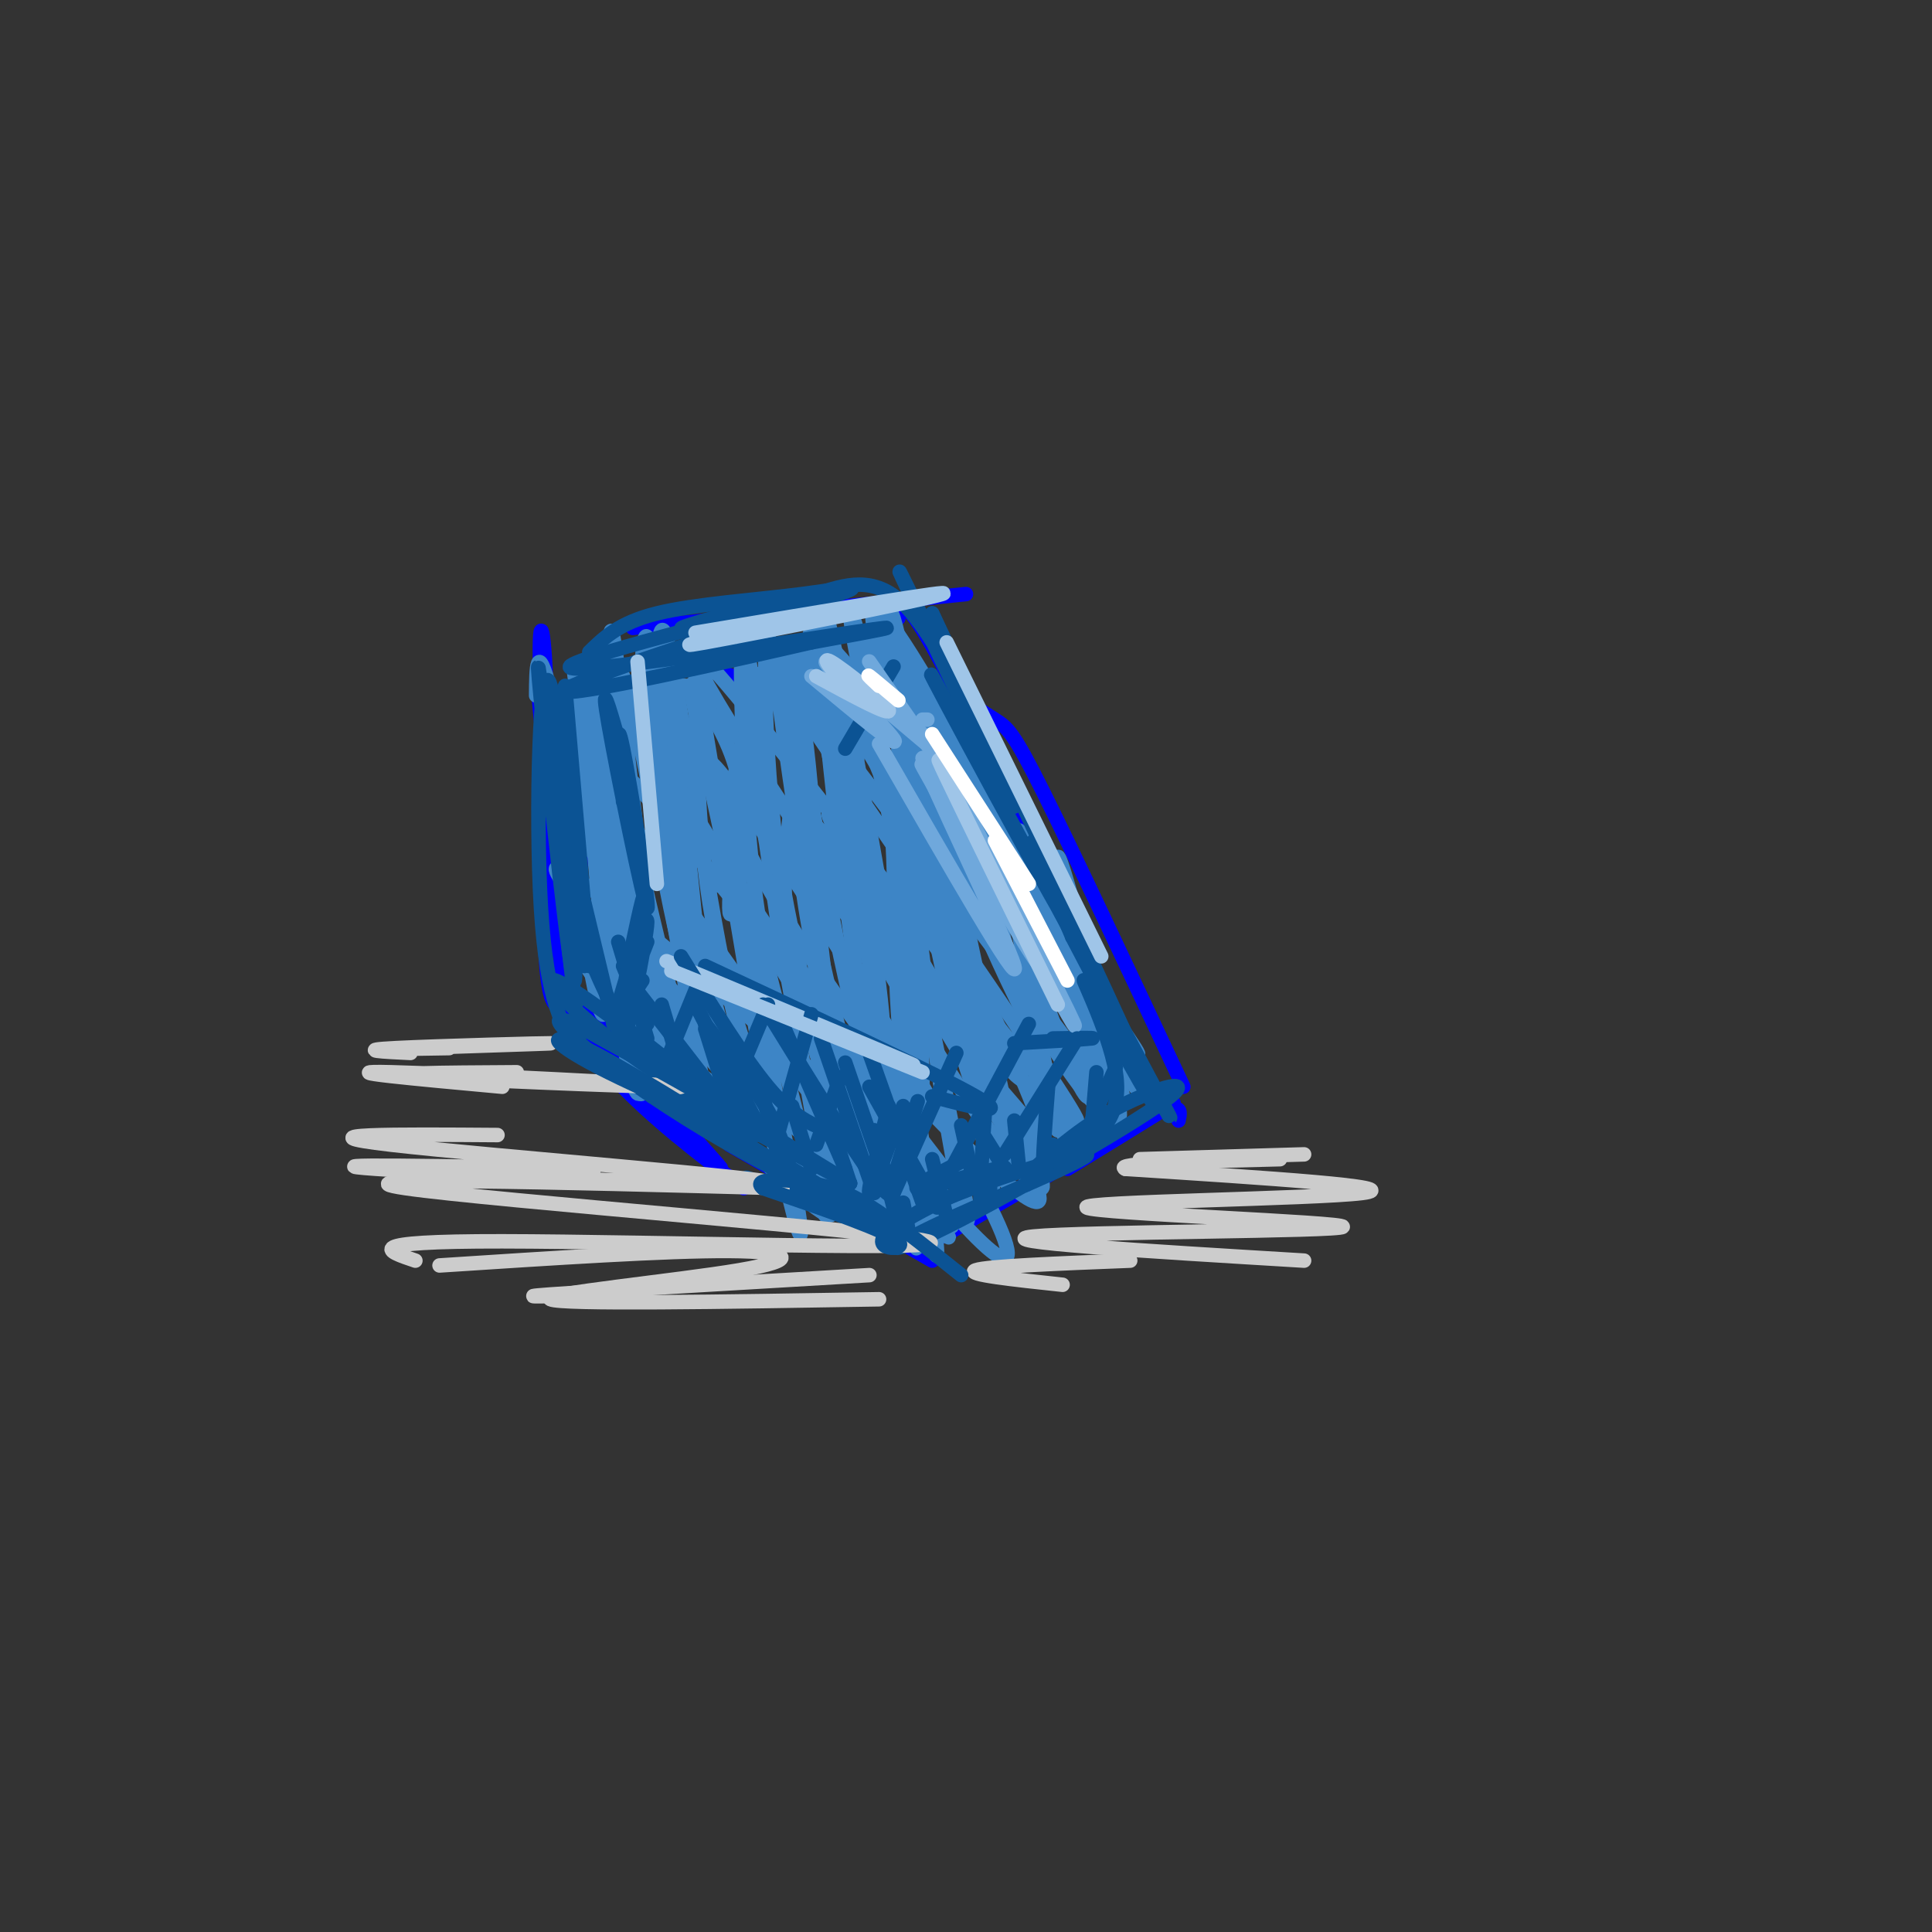 <svg viewBox='0 0 400 400' version='1.1' xmlns='http://www.w3.org/2000/svg' xmlns:xlink='http://www.w3.org/1999/xlink'><rect x="0" y="0" width="400" height="400" fill="#333333" stroke="none"/><g fill='none' stroke='rgb(0,0,255)' stroke-width='3' stroke-linecap='round' stroke-linejoin='round'><path d='M120,144c0.381,21.542 0.762,43.083 -1,42c-1.762,-1.083 -5.667,-24.792 -7,-37c-1.333,-12.208 -0.095,-12.917 1,-4c1.095,8.917 2.048,27.458 3,46'/><path d='M119,142c-0.250,31.988 -0.500,63.976 -2,61c-1.500,-2.976 -4.250,-40.917 -5,-59c-0.750,-18.083 0.500,-16.310 1,-4c0.500,12.310 0.250,35.155 0,58'/><path d='M113,198c0.667,11.333 2.333,10.667 4,10'/><path d='M114,200c11.863,13.935 23.726,27.869 27,33c3.274,5.131 -2.042,1.458 -10,-8c-7.958,-9.458 -18.560,-24.702 -17,-24c1.560,0.702 15.280,17.351 29,34'/><path d='M143,235c6.710,7.636 8.984,9.727 2,2c-6.984,-7.727 -23.226,-25.273 -28,-29c-4.774,-3.727 1.922,6.364 10,15c8.078,8.636 17.539,15.818 27,23'/><path d='M140,136c0.000,0.000 35.000,12.000 35,12'/><path d='M131,130c0.000,0.000 69.000,-7.000 69,-7'/><path d='M186,128c0.500,-2.250 1.000,-4.500 6,4c5.000,8.500 14.500,27.750 24,47'/><path d='M195,142c4.178,2.644 8.356,5.289 11,7c2.644,1.711 3.756,2.489 10,15c6.244,12.511 17.622,36.756 29,61'/><path d='M244,232c0.565,-2.488 1.131,-4.976 -12,2c-13.131,6.976 -39.958,23.417 -37,22c2.958,-1.417 35.702,-20.690 45,-26c9.298,-5.310 -4.851,3.345 -19,12'/><path d='M151,237c0.000,0.000 42.000,24.000 42,24'/></g>
<g fill='none' stroke='rgb(61,133,198)' stroke-width='3' stroke-linecap='round' stroke-linejoin='round'><path d='M111,144c0.043,-5.836 0.086,-11.671 3,-1c2.914,10.671 8.699,37.850 9,33c0.301,-4.850 -4.880,-41.729 -4,-36c0.880,5.729 7.823,54.065 10,68c2.177,13.935 -0.411,-6.533 -3,-27'/><path d='M126,181c-2.112,-18.677 -5.892,-51.869 -4,-43c1.892,8.869 9.455,59.799 11,79c1.545,19.201 -2.929,6.673 -6,-14c-3.071,-20.673 -4.741,-49.490 -6,-54c-1.259,-4.510 -2.108,15.286 -1,32c1.108,16.714 4.174,30.347 5,29c0.826,-1.347 -0.587,-17.673 -2,-34'/><path d='M123,176c-0.641,-14.805 -1.243,-34.816 -1,-32c0.243,2.816 1.331,28.461 4,51c2.669,22.539 6.920,41.973 7,25c0.080,-16.973 -4.009,-70.354 -6,-83c-1.991,-12.646 -1.882,15.441 2,39c3.882,23.559 11.538,42.588 13,44c1.462,1.412 -3.269,-14.794 -8,-31'/><path d='M134,189c-2.769,-18.820 -5.691,-50.369 -7,-57c-1.309,-6.631 -1.005,11.656 3,34c4.005,22.344 11.712,48.746 12,54c0.288,5.254 -6.843,-10.639 -11,-34c-4.157,-23.361 -5.341,-54.190 -2,-46c3.341,8.190 11.207,55.397 15,76c3.793,20.603 3.512,14.601 4,12c0.488,-2.601 1.744,-1.800 3,-1'/><path d='M151,227c-3.126,-14.888 -12.440,-51.608 -16,-72c-3.560,-20.392 -1.368,-24.455 -1,-23c0.368,1.455 -1.090,8.429 0,23c1.090,14.571 4.729,36.739 10,53c5.271,16.261 12.176,26.616 11,24c-1.176,-2.616 -10.432,-18.204 -15,-41c-4.568,-22.796 -4.448,-52.799 -3,-54c1.448,-1.201 4.224,26.399 7,54'/><path d='M144,191c4.414,20.207 11.947,43.724 11,41c-0.947,-2.724 -10.376,-31.688 -15,-58c-4.624,-26.312 -4.443,-49.973 -2,-42c2.443,7.973 7.150,47.580 13,74c5.850,26.420 12.844,39.651 12,36c-0.844,-3.651 -9.527,-24.186 -14,-44c-4.473,-19.814 -4.737,-38.907 -5,-58'/><path d='M144,140c1.938,8.015 9.285,57.051 15,87c5.715,29.949 9.800,40.811 4,11c-5.800,-29.811 -21.485,-100.295 -20,-96c1.485,4.295 20.138,83.370 26,104c5.862,20.630 -1.069,-17.185 -8,-55'/><path d='M161,191c-3.130,-21.652 -6.956,-48.281 -7,-47c-0.044,1.281 3.695,30.473 10,56c6.305,25.527 15.175,47.388 16,51c0.825,3.612 -6.395,-11.024 -12,-24c-5.605,-12.976 -9.595,-24.293 -12,-45c-2.405,-20.707 -3.224,-50.806 -2,-50c1.224,0.806 4.493,32.516 9,56c4.507,23.484 10.254,38.742 16,54'/><path d='M179,242c3.934,12.311 5.770,16.090 2,7c-3.770,-9.090 -13.144,-31.047 -18,-58c-4.856,-26.953 -5.194,-58.902 -4,-59c1.194,-0.098 3.919,31.656 10,61c6.081,29.344 15.516,56.278 15,56c-0.516,-0.278 -10.985,-27.767 -16,-54c-5.015,-26.233 -4.576,-51.209 -4,-58c0.576,-6.791 1.288,4.605 2,16'/><path d='M166,153c2.087,13.748 6.303,40.118 12,62c5.697,21.882 12.874,39.276 13,41c0.126,1.724 -6.801,-12.223 -11,-19c-4.199,-6.777 -5.672,-6.383 -9,-33c-3.328,-26.617 -8.511,-80.243 -4,-67c4.511,13.243 18.718,93.355 22,115c3.282,21.645 -4.359,-15.178 -12,-52'/><path d='M177,200c-4.647,-32.302 -10.264,-87.056 -6,-73c4.264,14.056 18.408,96.921 22,123c3.592,26.079 -3.367,-4.628 -6,-28c-2.633,-23.372 -0.940,-39.408 -3,-58c-2.060,-18.592 -7.874,-39.741 -8,-37c-0.126,2.741 5.437,29.370 11,56'/><path d='M187,183c4.845,23.873 11.459,55.554 13,66c1.541,10.446 -1.989,-0.344 -7,-36c-5.011,-35.656 -11.503,-96.176 -8,-85c3.503,11.176 17.001,94.050 20,114c2.999,19.950 -4.500,-23.025 -12,-66'/><path d='M193,176c-4.182,-24.337 -8.636,-52.179 -4,-34c4.636,18.179 18.364,82.379 21,97c2.636,14.621 -5.819,-20.339 -10,-44c-4.181,-23.661 -4.087,-36.024 -3,-42c1.087,-5.976 3.168,-5.565 7,9c3.832,14.565 9.416,43.282 15,72'/><path d='M219,234c-2.788,-7.225 -17.258,-61.287 -16,-62c1.258,-0.713 18.244,51.922 22,55c3.756,3.078 -5.720,-43.402 -6,-49c-0.280,-5.598 8.634,29.686 12,43c3.366,13.314 1.183,4.657 -1,-4'/><path d='M230,217c-3.832,-11.108 -12.914,-36.877 -10,-31c2.914,5.877 17.822,43.400 15,39c-2.822,-4.400 -23.375,-50.723 -24,-53c-0.625,-2.277 18.679,39.492 22,48c3.321,8.508 -9.339,-16.246 -22,-41'/><path d='M211,179c-9.103,-17.376 -20.862,-40.315 -27,-47c-6.138,-6.685 -6.656,2.884 9,28c15.656,25.116 47.485,65.780 42,57c-5.485,-8.780 -48.285,-67.003 -62,-82c-13.715,-14.997 1.654,13.232 17,37c15.346,23.768 30.670,43.077 36,50c5.330,6.923 0.665,1.462 -4,-4'/><path d='M222,218c-19.761,-26.085 -67.162,-89.296 -62,-80c5.162,9.296 62.889,91.100 63,94c0.111,2.900 -57.393,-73.104 -74,-92c-16.607,-18.896 7.684,19.315 24,43c16.316,23.685 24.658,32.842 33,42'/><path d='M206,225c10.621,12.661 20.674,23.314 5,5c-15.674,-18.314 -57.076,-65.596 -70,-76c-12.924,-10.404 2.631,16.071 22,44c19.369,27.929 42.553,57.311 34,46c-8.553,-11.311 -48.841,-63.314 -64,-80c-15.159,-16.686 -5.188,1.947 5,18c10.188,16.053 20.594,29.527 31,43'/><path d='M169,225c13.651,13.866 32.280,27.032 22,17c-10.280,-10.032 -49.468,-43.261 -66,-56c-16.532,-12.739 -10.408,-4.987 4,12c14.408,16.987 37.098,43.209 42,51c4.902,7.791 -7.985,-2.850 -20,-16c-12.015,-13.150 -23.158,-28.810 -28,-34c-4.842,-5.190 -3.383,0.088 3,7c6.383,6.912 17.692,15.456 29,24'/><path d='M155,230c4.833,4.000 2.417,2.000 0,0'/><path d='M157,225c-12.083,-13.718 -24.165,-27.436 -25,-27c-0.835,0.436 9.578,15.026 25,29c15.422,13.974 35.855,27.331 39,29c3.145,1.669 -10.997,-8.351 -27,-28c-16.003,-19.649 -33.867,-48.926 -31,-46c2.867,2.926 26.464,38.057 41,56c14.536,17.943 20.010,18.698 18,13c-2.010,-5.698 -11.505,-17.849 -21,-30'/><path d='M176,221c-10.931,-17.323 -27.758,-45.631 -28,-45c-0.242,0.631 16.102,30.202 33,54c16.898,23.798 34.351,41.824 25,22c-9.351,-19.824 -45.506,-77.497 -56,-91c-10.494,-13.503 4.672,17.164 19,39c14.328,21.836 27.819,34.840 36,42c8.181,7.160 11.052,8.474 10,5c-1.052,-3.474 -6.026,-11.737 -11,-20'/><path d='M204,227c-10.783,-18.180 -32.242,-53.630 -35,-56c-2.758,-2.370 13.183,28.341 27,50c13.817,21.659 25.509,34.265 17,17c-8.509,-17.265 -37.219,-64.401 -41,-69c-3.781,-4.599 17.367,33.339 30,53c12.633,19.661 16.752,21.046 13,10c-3.752,-11.046 -15.376,-34.523 -27,-58'/><path d='M188,174c-7.337,-16.903 -12.178,-30.159 -8,-20c4.178,10.159 17.375,43.735 24,58c6.625,14.265 6.679,9.220 11,15c4.321,5.780 12.908,22.385 4,0c-8.908,-22.385 -35.312,-83.761 -39,-91c-3.688,-7.239 15.341,39.657 30,67c14.659,27.343 24.947,35.131 21,24c-3.947,-11.131 -22.128,-41.180 -31,-58c-8.872,-16.820 -8.436,-20.410 -8,-24'/><path d='M192,145c-1.623,-5.292 -1.681,-6.523 -1,-3c0.681,3.523 2.101,11.800 14,34c11.899,22.200 34.277,58.324 29,45c-5.277,-13.324 -38.208,-76.097 -49,-91c-10.792,-14.903 0.556,18.065 11,44c10.444,25.935 19.984,44.839 18,38c-1.984,-6.839 -15.492,-39.419 -29,-72'/><path d='M185,140c0.053,14.702 14.687,87.457 17,85c2.313,-2.457 -7.694,-80.126 -11,-81c-3.306,-0.874 0.089,75.048 0,81c-0.089,5.952 -3.663,-58.064 -6,-82c-2.337,-23.936 -3.437,-7.790 -5,2c-1.563,9.790 -3.589,13.226 -4,24c-0.411,10.774 0.795,28.887 2,47'/><path d='M178,216c0.768,8.091 1.688,4.818 3,4c1.312,-0.818 3.018,0.820 1,-16c-2.018,-16.820 -7.758,-52.097 -11,-64c-3.242,-11.903 -3.986,-0.433 -5,9c-1.014,9.433 -2.299,16.827 -3,25c-0.701,8.173 -0.819,17.124 0,24c0.819,6.876 2.577,11.677 4,10c1.423,-1.677 2.513,-9.833 2,-26c-0.513,-16.167 -2.629,-40.346 -6,-45c-3.371,-4.654 -7.996,10.216 -11,24c-3.004,13.784 -4.386,26.480 -3,21c1.386,-5.480 5.539,-29.137 7,-38c1.461,-8.863 0.231,-2.931 -1,3'/><path d='M155,147c-1.321,10.533 -4.125,35.367 -4,41c0.125,5.633 3.178,-7.933 3,-18c-0.178,-10.067 -3.586,-16.633 -6,-21c-2.414,-4.367 -3.832,-6.533 -6,-7c-2.168,-0.467 -5.084,0.767 -8,2'/></g>
<g fill='none' stroke='rgb(11,83,148)' stroke-width='3' stroke-linecap='round' stroke-linejoin='round'><path d='M114,157c-1.761,-13.807 -3.522,-27.614 -2,-12c1.522,15.614 6.325,60.649 7,58c0.675,-2.649 -2.780,-52.982 -5,-61c-2.220,-8.018 -3.206,26.281 -2,46c1.206,19.719 4.603,24.860 8,30'/><path d='M120,218c0.130,-4.113 -3.546,-29.394 -3,-32c0.546,-2.606 5.315,17.465 15,31c9.685,13.535 24.287,20.535 20,15c-4.287,-5.535 -27.462,-23.606 -35,-28c-7.538,-4.394 0.561,4.887 13,14c12.439,9.113 29.220,18.056 46,27'/><path d='M176,245c-6.622,-4.234 -46.178,-28.320 -57,-33c-10.822,-4.680 7.089,10.044 27,22c19.911,11.956 41.822,21.142 40,21c-1.822,-0.142 -27.378,-9.612 -31,-11c-3.622,-1.388 14.689,5.306 33,12'/><path d='M188,256c2.955,1.666 -6.159,-0.168 2,-5c8.159,-4.832 33.590,-12.662 35,-12c1.410,0.662 -21.199,9.815 -32,15c-10.801,5.185 -9.792,6.400 3,0c12.792,-6.400 37.367,-20.415 45,-26c7.633,-5.585 -1.676,-2.738 -9,1c-7.324,3.738 -12.662,8.369 -18,13'/><path d='M214,242c-1.418,1.618 4.038,-0.837 9,-4c4.962,-3.163 9.432,-7.035 8,-16c-1.432,-8.965 -8.765,-23.021 -6,-18c2.765,5.021 15.629,29.121 14,24c-1.629,-5.121 -17.751,-39.463 -23,-50c-5.249,-10.537 0.376,2.732 6,16'/><path d='M222,194c8.466,16.373 26.630,49.306 18,33c-8.630,-16.306 -44.054,-81.852 -47,-87c-2.946,-5.148 26.587,50.100 32,58c5.413,7.900 -13.293,-31.550 -32,-71'/><path d='M193,127c0.485,1.315 17.699,40.104 17,40c-0.699,-0.104 -19.311,-39.100 -23,-47c-3.689,-7.900 7.545,15.296 10,20c2.455,4.704 -3.870,-9.085 -10,-15c-6.130,-5.915 -12.065,-3.958 -18,-2'/><path d='M169,123c-11.852,1.976 -32.482,7.916 -27,7c5.482,-0.916 37.078,-8.689 30,-7c-7.078,1.689 -52.829,12.839 -54,15c-1.171,2.161 42.237,-4.668 58,-7c15.763,-2.332 3.882,-0.166 -8,2'/><path d='M168,133c-15.800,3.624 -51.300,11.684 -51,10c0.300,-1.684 36.400,-13.111 51,-18c14.600,-4.889 7.700,-3.239 -2,-2c-9.700,1.239 -22.200,2.068 -30,4c-7.800,1.932 -10.900,4.966 -14,8'/><path d='M128,153c-1.899,-6.613 -3.798,-13.226 -2,-3c1.798,10.226 7.292,37.292 8,38c0.708,0.708 -3.369,-24.940 -5,-33c-1.631,-8.060 -0.815,1.470 0,11'/><path d='M146,200c24.083,11.250 48.167,22.500 56,27c7.833,4.500 -0.583,2.250 -9,0'/><path d='M185,138c0.000,0.000 -10.000,17.000 -10,17'/><path d='M210,216c7.333,-0.417 14.667,-0.833 16,-1c1.333,-0.167 -3.333,-0.083 -8,0'/><path d='M184,229c-2.250,9.000 -4.500,18.000 -4,18c0.500,0.000 3.750,-9.000 7,-18'/><path d='M129,200c0.000,0.000 5.000,12.000 5,12'/></g>
<g fill='none' stroke='rgb(111,168,220)' stroke-width='3' stroke-linecap='round' stroke-linejoin='round'><path d='M191,149c0.000,0.000 1.000,0.000 1,0'/><path d='M168,140c9.446,7.869 18.893,15.738 17,13c-1.893,-2.738 -15.125,-16.083 -14,-16c1.125,0.083 16.607,13.595 22,18c5.393,4.405 0.696,-0.298 -4,-5'/><path d='M189,150c-3.333,-4.689 -9.667,-13.911 -9,-13c0.667,0.911 8.333,11.956 16,23'/><path d='M196,167c-4.102,-7.008 -8.204,-14.016 -2,-3c6.204,11.016 22.715,40.056 21,35c-1.715,-5.056 -21.654,-44.207 -22,-45c-0.346,-0.793 18.901,36.774 26,51c7.099,14.226 2.049,5.113 -3,-4'/><path d='M216,201c-7.583,-13.679 -25.042,-45.875 -25,-44c0.042,1.875 17.583,37.821 19,43c1.417,5.179 -13.292,-20.411 -28,-46'/></g>
<g fill='none' stroke='rgb(159,197,232)' stroke-width='3' stroke-linecap='round' stroke-linejoin='round'><path d='M169,140c7.778,4.222 15.556,8.444 15,7c-0.556,-1.444 -9.444,-8.556 -12,-10c-2.556,-1.444 1.222,2.778 5,7'/><path d='M198,164c-2.750,-5.167 -5.500,-10.333 -2,-3c3.500,7.333 13.250,27.167 23,47'/><path d='M138,199c22.500,9.417 45.000,18.833 50,21c5.000,2.167 -7.500,-2.917 -20,-8'/><path d='M132,137c0.000,0.000 4.000,46.000 4,46'/><path d='M144,131c27.422,-4.600 54.844,-9.200 51,-8c-3.844,1.200 -38.956,8.200 -49,10c-10.044,1.800 4.978,-1.600 20,-5'/><path d='M196,133c0.000,0.000 32.000,65.000 32,65'/></g>
<g fill='none' stroke='rgb(255,255,255)' stroke-width='3' stroke-linecap='round' stroke-linejoin='round'><path d='M182,142c-1.333,-1.250 -2.667,-2.500 -2,-2c0.667,0.500 3.333,2.750 6,5'/><path d='M193,152c0.000,0.000 20.000,31.000 20,31'/><path d='M206,174c0.000,0.000 15.000,29.000 15,29'/></g>
<g fill='none' stroke='rgb(11,83,148)' stroke-width='3' stroke-linecap='round' stroke-linejoin='round'><path d='M117,178c0.000,0.000 4.000,22.000 4,22'/><path d='M121,187c0.000,0.000 6.000,25.000 6,25'/><path d='M128,195c0.000,0.000 6.000,20.000 6,20'/><path d='M137,208c0.000,0.000 5.000,17.000 5,17'/><path d='M146,213c0.000,0.000 5.000,16.000 5,16'/><path d='M152,222c0.000,0.000 3.000,13.000 3,13'/><path d='M157,223c0.000,0.000 4.000,16.000 4,16'/><path d='M164,229c0.000,0.000 4.000,13.000 4,13'/><path d='M172,233c0.000,0.000 4.000,12.000 4,12'/><path d='M181,234c0.000,0.000 5.000,20.000 5,20'/><path d='M193,240c0.000,0.000 3.000,12.000 3,12'/><path d='M199,233c0.000,0.000 2.000,9.000 2,9'/><path d='M204,229c-0.583,8.583 -1.167,17.167 -1,20c0.167,2.833 1.083,-0.083 2,-3'/><path d='M210,232c0.000,0.000 1.000,10.000 1,10'/><path d='M217,225c-0.583,7.500 -1.167,15.000 -1,17c0.167,2.000 1.083,-1.500 2,-5'/><path d='M227,222c0.000,0.000 -1.000,12.000 -1,12'/><path d='M231,221c0.000,0.000 -5.000,11.000 -5,11'/><path d='M223,215c0.000,0.000 -15.000,24.000 -15,24'/><path d='M213,212c0.000,0.000 -16.000,30.000 -16,30'/><path d='M198,218c0.000,0.000 -13.000,29.000 -13,29'/><path d='M190,228c0.000,0.000 -5.000,16.000 -5,16'/><path d='M174,223c0.000,0.000 -5.000,14.000 -5,14'/><path d='M168,210c0.000,0.000 -7.000,25.000 -7,25'/><path d='M159,208c0.000,0.000 -8.000,19.000 -8,19'/><path d='M144,205c0.000,0.000 -9.000,22.000 -9,22'/><path d='M133,203c0.000,0.000 -6.000,9.000 -6,9'/><path d='M134,195c-2.868,7.348 -5.735,14.695 -5,11c0.735,-3.695 5.073,-18.434 5,-15c-0.073,3.434 -4.558,25.040 -5,25c-0.442,-0.040 3.159,-21.726 4,-28c0.841,-6.274 -1.080,2.863 -3,12'/><path d='M130,200c-1.131,6.524 -2.458,16.833 -2,16c0.458,-0.833 2.702,-12.810 3,-16c0.298,-3.190 -1.351,2.405 -3,8'/><path d='M117,142c0.000,0.000 5.000,58.000 5,58'/><path d='M144,208c0.000,0.000 13.000,25.000 13,25'/><path d='M162,212c0.000,0.000 13.000,30.000 13,30'/><path d='M170,215c0.000,0.000 11.000,32.000 11,32'/><path d='M175,220c5.000,14.583 10.000,29.167 12,34c2.000,4.833 1.000,-0.083 0,-5'/><path d='M180,218c0.000,0.000 11.000,31.000 11,31'/><path d='M146,212c5.000,6.333 10.000,12.667 13,18c3.000,5.333 4.000,9.667 5,14'/><path d='M131,204c0.000,0.000 24.000,31.000 24,31'/><path d='M141,198c6.500,10.500 13.000,21.000 18,27c5.000,6.000 8.500,7.500 12,9'/><path d='M158,208c9.250,15.000 18.500,30.000 23,36c4.500,6.000 4.250,3.000 4,0'/><path d='M180,225c0.000,0.000 14.000,25.000 14,25'/><path d='M203,234c0.000,0.000 5.000,8.000 5,8'/></g>
<g fill='none' stroke='rgb(159,197,232)' stroke-width='3' stroke-linecap='round' stroke-linejoin='round'><path d='M139,201c0.000,0.000 52.000,21.000 52,21'/></g>
<g fill='none' stroke='rgb(204,204,204)' stroke-width='3' stroke-linecap='round' stroke-linejoin='round'><path d='M85,218c-5.798,-0.280 -11.595,-0.560 -3,-1c8.595,-0.440 31.583,-1.042 32,-1c0.417,0.042 -21.738,0.726 -29,1c-7.262,0.274 0.369,0.137 8,0'/><path d='M107,222c-15.411,0.089 -30.821,0.179 -18,1c12.821,0.821 53.875,2.375 52,2c-1.875,-0.375 -46.679,-2.679 -60,-3c-13.321,-0.321 4.839,1.339 23,3'/><path d='M103,235c-20.940,-0.149 -41.881,-0.298 -22,2c19.881,2.298 80.583,7.042 79,8c-1.583,0.958 -65.452,-1.869 -82,-3c-16.548,-1.131 14.226,-0.565 45,0'/><path d='M162,246c-47.690,-1.268 -95.381,-2.536 -78,0c17.381,2.536 99.833,8.875 108,11c8.167,2.125 -57.952,0.036 -88,0c-30.048,-0.036 -24.024,1.982 -18,4'/><path d='M180,264c-28.417,1.667 -56.833,3.333 -66,4c-9.167,0.667 0.917,0.333 11,0'/><path d='M220,266c-10.167,-1.083 -20.333,-2.167 -18,-3c2.333,-0.833 17.167,-1.417 32,-2'/><path d='M270,261c-33.054,-1.992 -66.108,-3.984 -56,-5c10.108,-1.016 63.380,-1.056 64,-2c0.620,-0.944 -51.410,-2.793 -53,-4c-1.590,-1.207 47.260,-1.774 57,-3c9.740,-1.226 -19.630,-3.113 -49,-5'/><path d='M233,242c-2.833,-1.167 14.583,-1.583 32,-2'/><path d='M270,239c0.000,0.000 -34.000,1.000 -34,1'/><path d='M182,269c-32.851,0.542 -65.702,1.083 -68,0c-2.298,-1.083 25.958,-3.792 39,-6c13.042,-2.208 10.869,-3.917 -2,-4c-12.869,-0.083 -36.435,1.458 -60,3'/></g>
<g fill='none' stroke='rgb(11,83,148)' stroke-width='3' stroke-linecap='round' stroke-linejoin='round'><path d='M119,212c20.018,11.054 40.036,22.107 39,23c-1.036,0.893 -23.125,-8.375 -34,-14c-10.875,-5.625 -10.536,-7.607 -3,-4c7.536,3.607 22.268,12.804 37,22'/><path d='M158,239c-5.345,-3.060 -37.208,-21.708 -36,-21c1.208,0.708 35.488,20.774 48,28c12.512,7.226 3.256,1.613 -6,-4'/><path d='M200,240c-6.517,3.349 -13.033,6.699 -9,6c4.033,-0.699 18.617,-5.445 17,-4c-1.617,1.445 -19.435,9.081 -24,13c-4.565,3.919 4.124,4.120 2,2c-2.124,-2.120 -15.062,-6.560 -28,-11'/><path d='M158,246c-2.702,-2.131 4.542,-1.958 10,-1c5.458,0.958 9.131,2.702 14,6c4.869,3.298 10.935,8.149 17,13'/></g>
</svg>